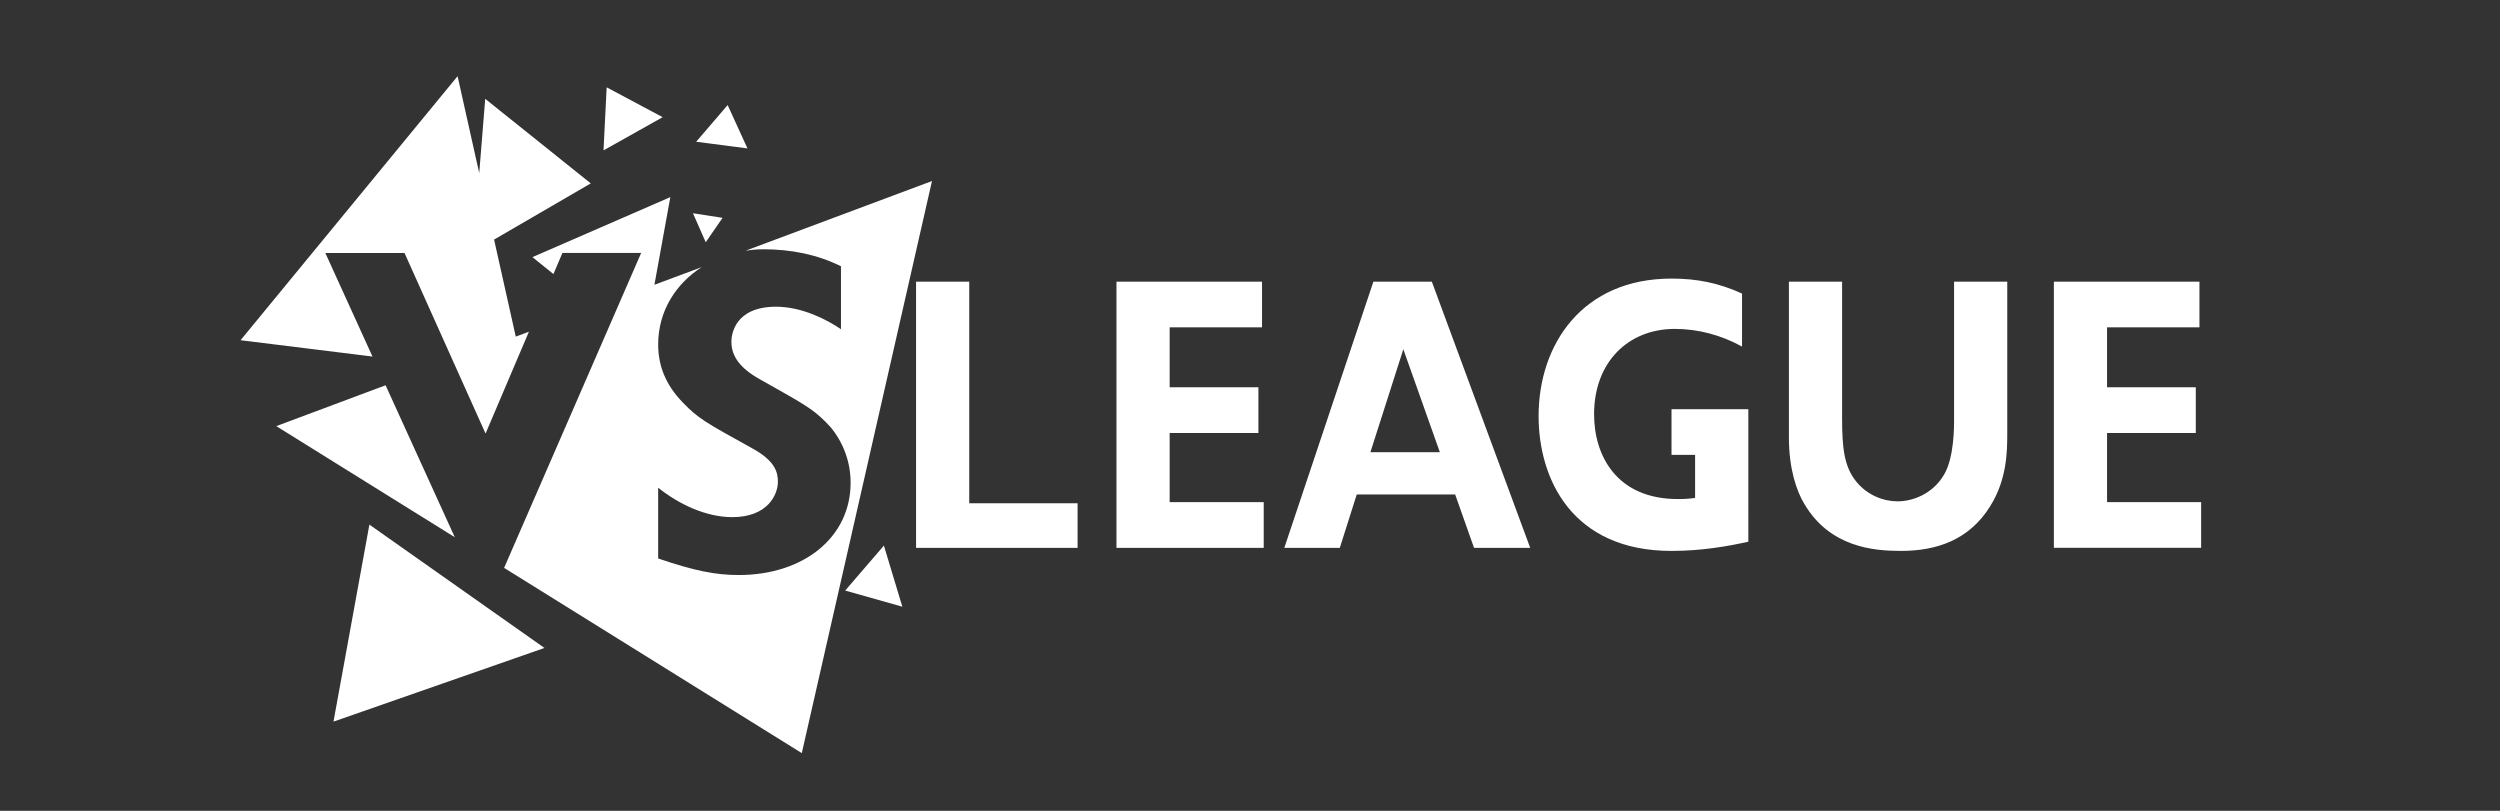 <?xml version="1.0" encoding="utf-8"?>
<!-- Generator: Adobe Illustrator 16.0.0, SVG Export Plug-In . SVG Version: 6.00 Build 0)  -->
<!DOCTYPE svg PUBLIC "-//W3C//DTD SVG 1.1//EN" "http://www.w3.org/Graphics/SVG/1.1/DTD/svg11.dtd">
<svg version="1.1" id="_x33__1_" xmlns="http://www.w3.org/2000/svg" xmlns:xlink="http://www.w3.org/1999/xlink" x="0px" y="0px"
	 width="185px" height="60px" viewBox="0 0 185 60" enable-background="new 0 0 185 60" xml:space="preserve" style="width: 100%; height: 100%;">
<rect x="0" y="0" width="185" height="60" fill="#333333" stroke="none"/>
<g>
	<path fill="#FFFFFF" d="M71.724,20.843h-3.935v19.698h11.953v-3.299h-8.018V20.843z M86.555,32.043h6.567v-3.384h-6.567v-4.434
		h6.835v-3.381H82.619v19.697h10.896v-3.383h-6.96V32.043z M101.631,20.843l-6.592,19.698h4.107l1.254-3.953h7.281l1.398,3.953
		h4.156l-7.279-19.698H101.631z M101.41,33.463l2.436-7.618l2.704,7.618H101.41z M123.691,33.662h1.746v3.184
		c-0.369,0.057-0.764,0.084-1.279,0.084c-4.477,0-6.196-3.154-6.196-6.281c0-3.835,2.509-6.31,5.978-6.31
		c1.722,0,3.418,0.454,4.97,1.307v-3.923c-1.748-0.795-3.347-1.108-5.218-1.108c-6.59,0-9.836,4.859-9.836,10.176
		c0,4.66,2.482,9.977,9.836,9.977c2.289,0,4.281-0.369,5.685-0.682V30.28h-5.685V33.662L123.691,33.662z M144.604,30.963
		c0,0.652,0,2.896-0.736,4.146c-0.838,1.451-2.338,1.99-3.443,1.99c-1.059,0-2.236-0.453-3.05-1.447
		c-0.909-1.109-1.06-2.502-1.06-4.689v-10.12h-3.936v11.54c0,2.303,0.564,3.949,1.131,4.889c1.895,3.24,5.165,3.496,7.157,3.496
		c2.582,0,5.042-0.768,6.616-3.324c1.229-1.963,1.254-4.037,1.254-5.346V20.843h-3.936v10.12H144.604z M155.922,37.158v-5.117h6.567
		v-3.382h-6.567v-4.435h6.837v-3.382h-10.772v19.697h10.897v-3.383h-6.962V37.158z"/>
	<path fill-rule="evenodd" clip-rule="evenodd" fill="#FFFFFF" d="M53.846,7.775l1.466,3.208l-3.795-0.493L53.846,7.775z
		 M52.224,17.926l-0.945-2.145l2.19,0.339L52.224,17.926z M51.921,19.769c-1.932,1.245-3.216,3.277-3.216,5.716
		c0,1.531,0.512,2.958,1.84,4.319c1.125,1.157,1.602,1.428,5.11,3.366c1.738,0.951,1.908,1.801,1.908,2.482
		c0,0.984-0.783,2.617-3.373,2.617c-1.943,0-3.953-0.953-5.486-2.178v5.236c2.691,0.918,4.259,1.225,5.963,1.225
		c4.803,0,8.279-2.787,8.279-6.834c0.002-2.105-1.021-3.703-1.839-4.486c-1.022-1.02-1.669-1.358-4.872-3.162
		c-1.465-0.817-2.112-1.7-2.112-2.789c0-0.51,0.238-2.584,3.305-2.584c1.943,0,3.816,0.987,4.804,1.666v-4.658
		c-1.771-0.884-3.747-1.259-5.724-1.259c-0.456,0-0.901,0.041-1.338,0.107l13.797-5.157l-9.635,42.335L37.304,42.023l10.142-23.305
		h-5.827l-0.665,1.562l-1.553-1.252l10.204-4.442l-1.178,6.488L51.921,19.769z M44.893,6.462l4.144,2.21l-4.377,2.456L44.893,6.462z
		 M38.167,24.91l0.972-0.363l-3.208,7.537L29.933,18.72h-5.859l3.49,7.664l-9.763-1.208l16.06-19.538l1.602,7.173l0.443-5.497
		l7.811,6.257l-7.155,4.158L38.167,24.91z M33.654,39.754l-13.209-8.221l8.088-3.023L33.654,39.754z M40.289,47.949L24.678,53.4
		l2.657-14.58L40.289,47.949z M66.773,44.896l-4.229-1.195l2.865-3.328L66.773,44.896z"/>
</g>
</svg>
